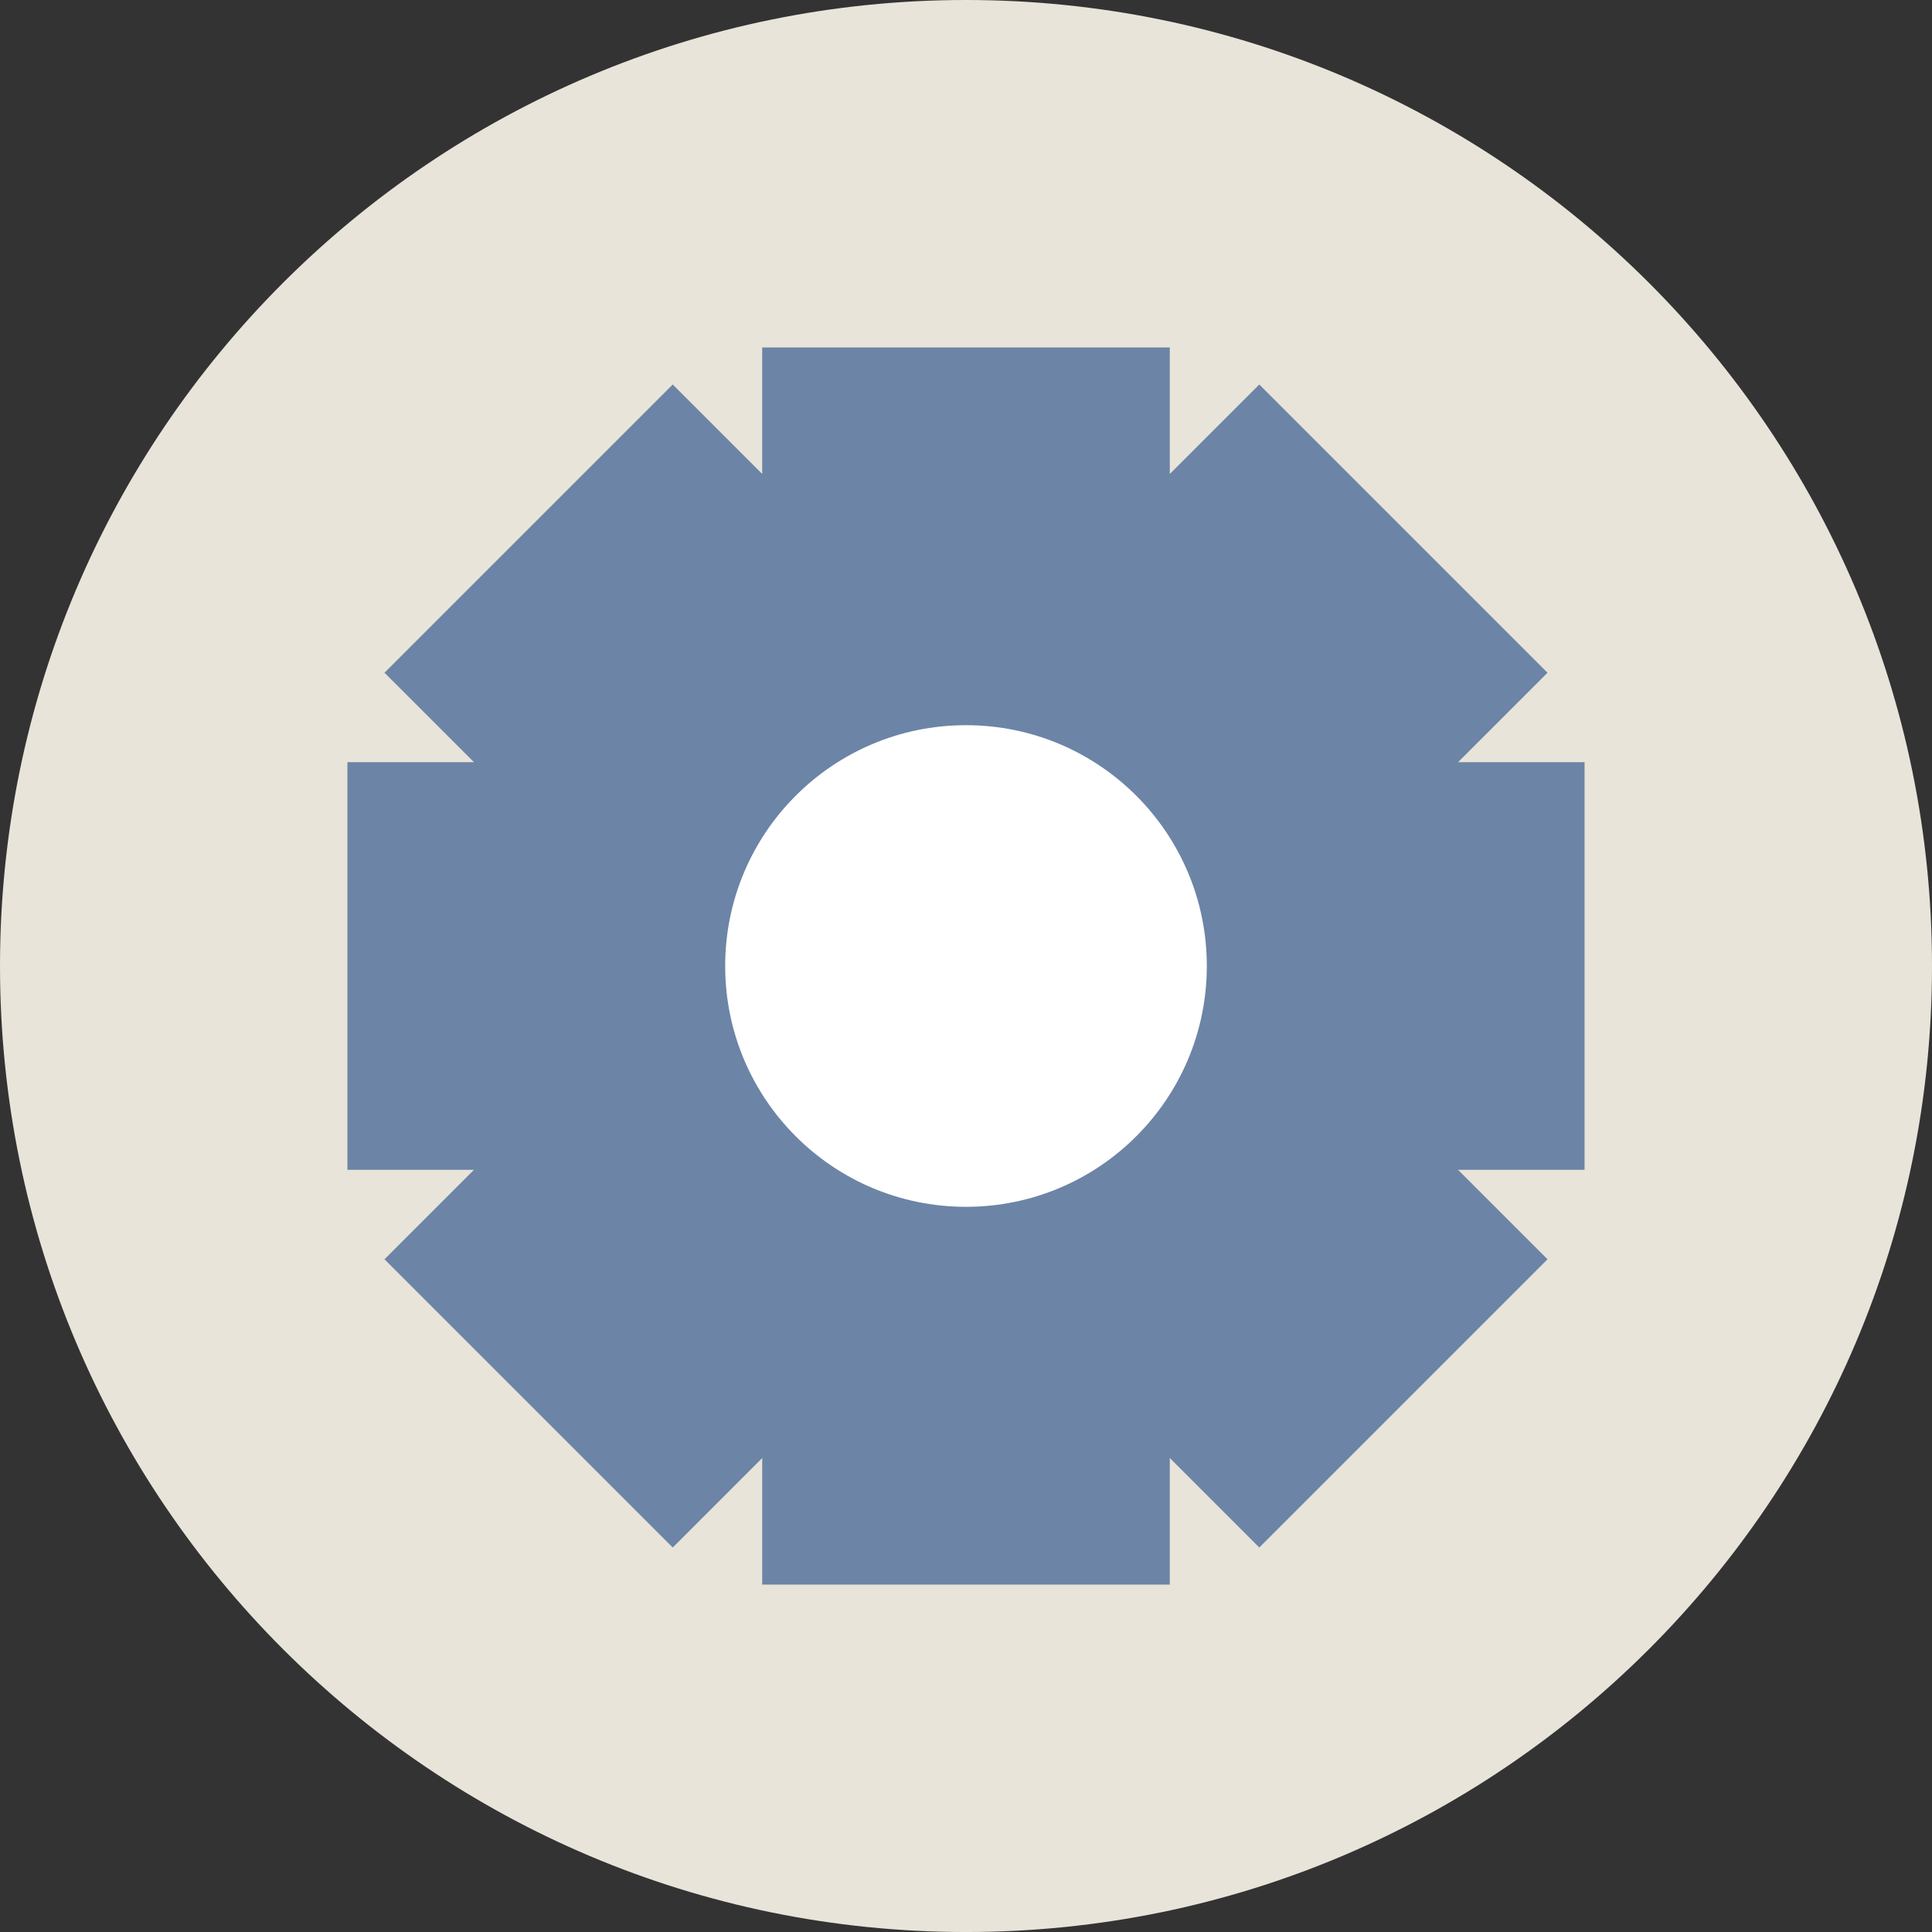 <svg xmlns="http://www.w3.org/2000/svg" width="240" height="240"><rect width="100%" height="100%" fill="#333333" stroke="none"/><g fill="none" fill-rule="evenodd"><path fill="#E8E4D9" d="M240 120.001c0 66.275-53.726 120.001-120.001 120.001C53.726 240.002 0 186.276 0 120.001S53.726 0 119.999 0C186.274 0 240 53.726 240 120.001"/><path fill="#6C84A6" d="M196.84 94.683h-15.72l11.118-11.116-35.804-35.804-11.118 11.118V43.159H94.684v15.722L83.568 47.763 47.762 83.567l11.117 11.116H43.158v50.635h15.721l-11.117 11.115 35.806 35.805 11.116-11.118v15.722h50.632V181.12l11.118 11.118 35.804-35.805-11.118-11.115h15.72z"/><path fill="#FFF" d="M149.915 120.001c0 16.521-13.394 29.914-29.914 29.914-16.523 0-29.916-13.393-29.916-29.914 0-16.523 13.393-29.916 29.916-29.916 16.52 0 29.914 13.393 29.914 29.916"/></g></svg>